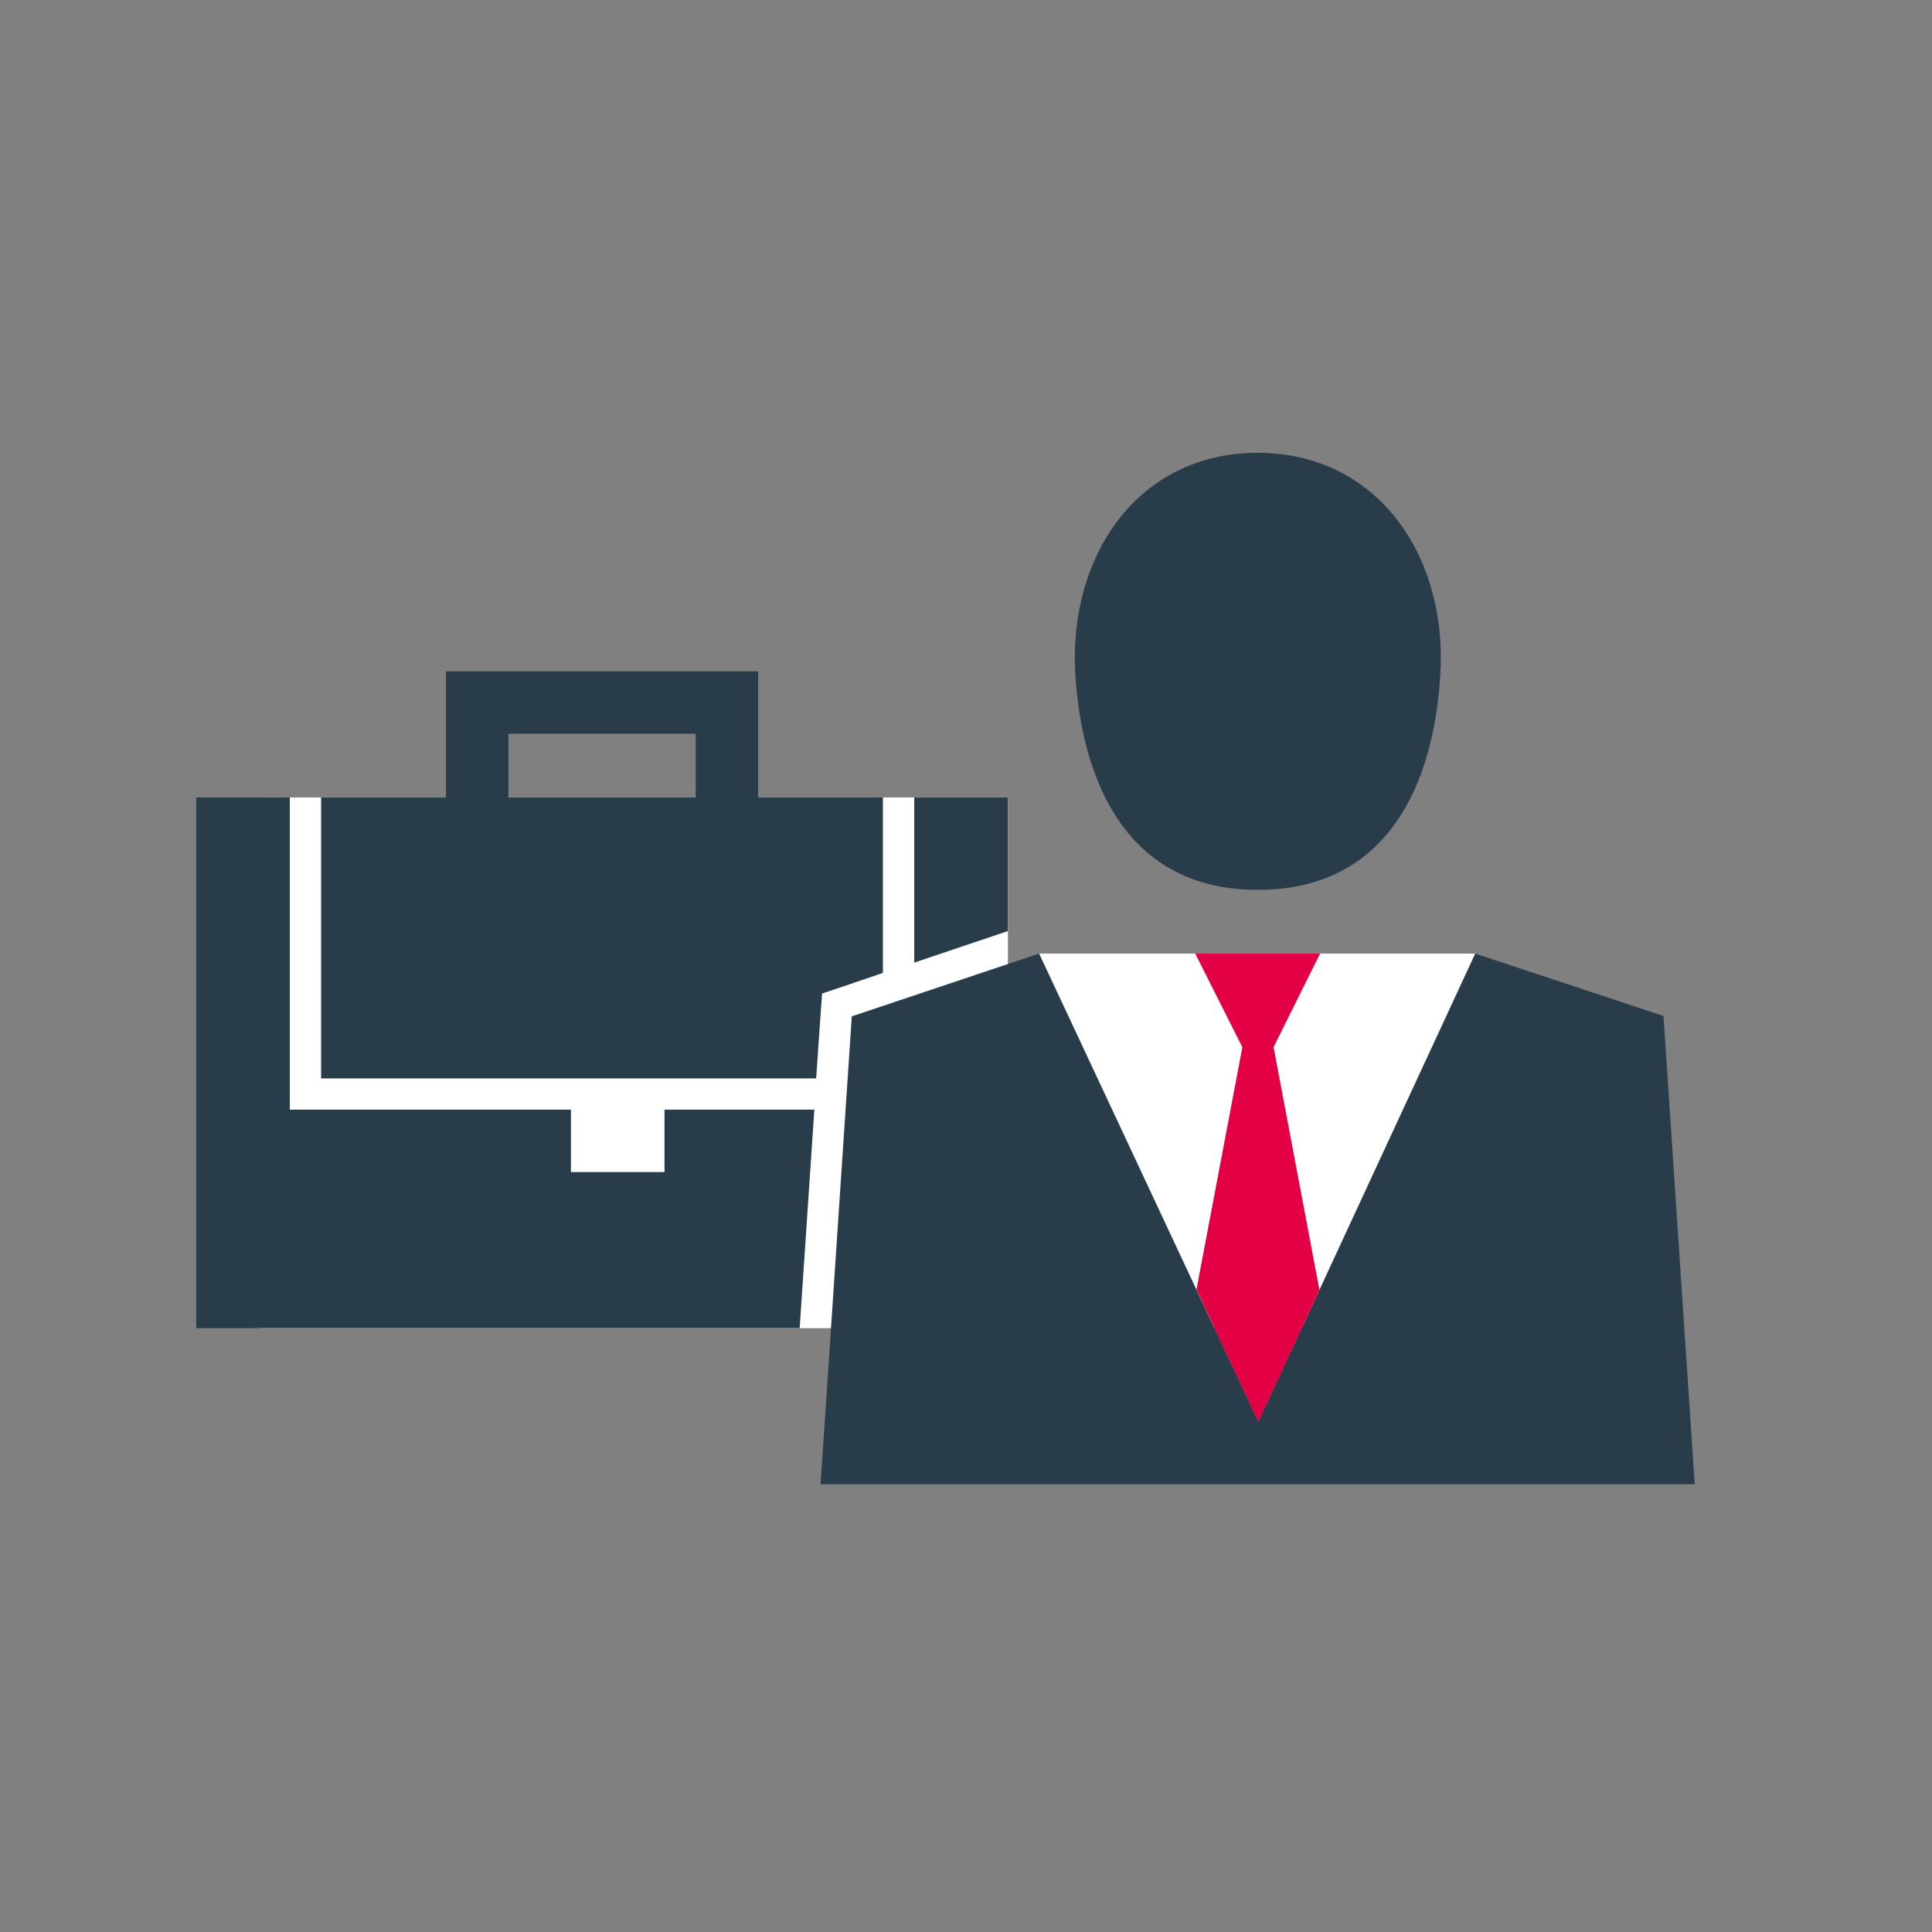 <?xml version="1.0" encoding="utf-8"?>
<svg height="128" viewBox="0 0 128 128" width="128" xmlns="http://www.w3.org/2000/svg"><rect x="0" y="0" width="128" height="128" fill="#808080" stroke="none"/><path d="M0 0h128v128H0z" fill="none"/><path d="M17.137 52.834h49.639v35.161H17.137zM97.8 87.996H68.844v-24.82h28.894z" fill="#fff"/><g fill="#283c49"><path d="M50.229 61.024H29.546V44.478h20.683zm-16.546-4.136h12.41v-8.273h-12.41zM68.844 63.176l-12.41 4.16-2.068 31h57.912l-2.068-31.023-12.472-4.137-14.372 31.025zM66.771 61.686v-8.852h-6.2v10.941z"/><path d="M53.952 73.517h-9.927v4.137h-6.2v-4.137H19.2V52.834H13v35.16h39.98z"/><path d="M54.366 67.209l.1-1.386 1.3-.434 2.73-.931V52.834H21.273v18.615h32.8zM83.322 58.956c-8.6 0-11.624-7.074-12.079-14.271C70.766 36.784 75.421 30 83.322 30s12.6 6.784 12.1 14.726c-.435 7.198-3.456 14.23-12.1 14.23z"/></g><path d="M79.269 85.431l3.04-16.05-3.123-6.205h8.273l-3.082 6.2 3.04 16.091-4.054 8.728z" fill="#e40045"/></svg>